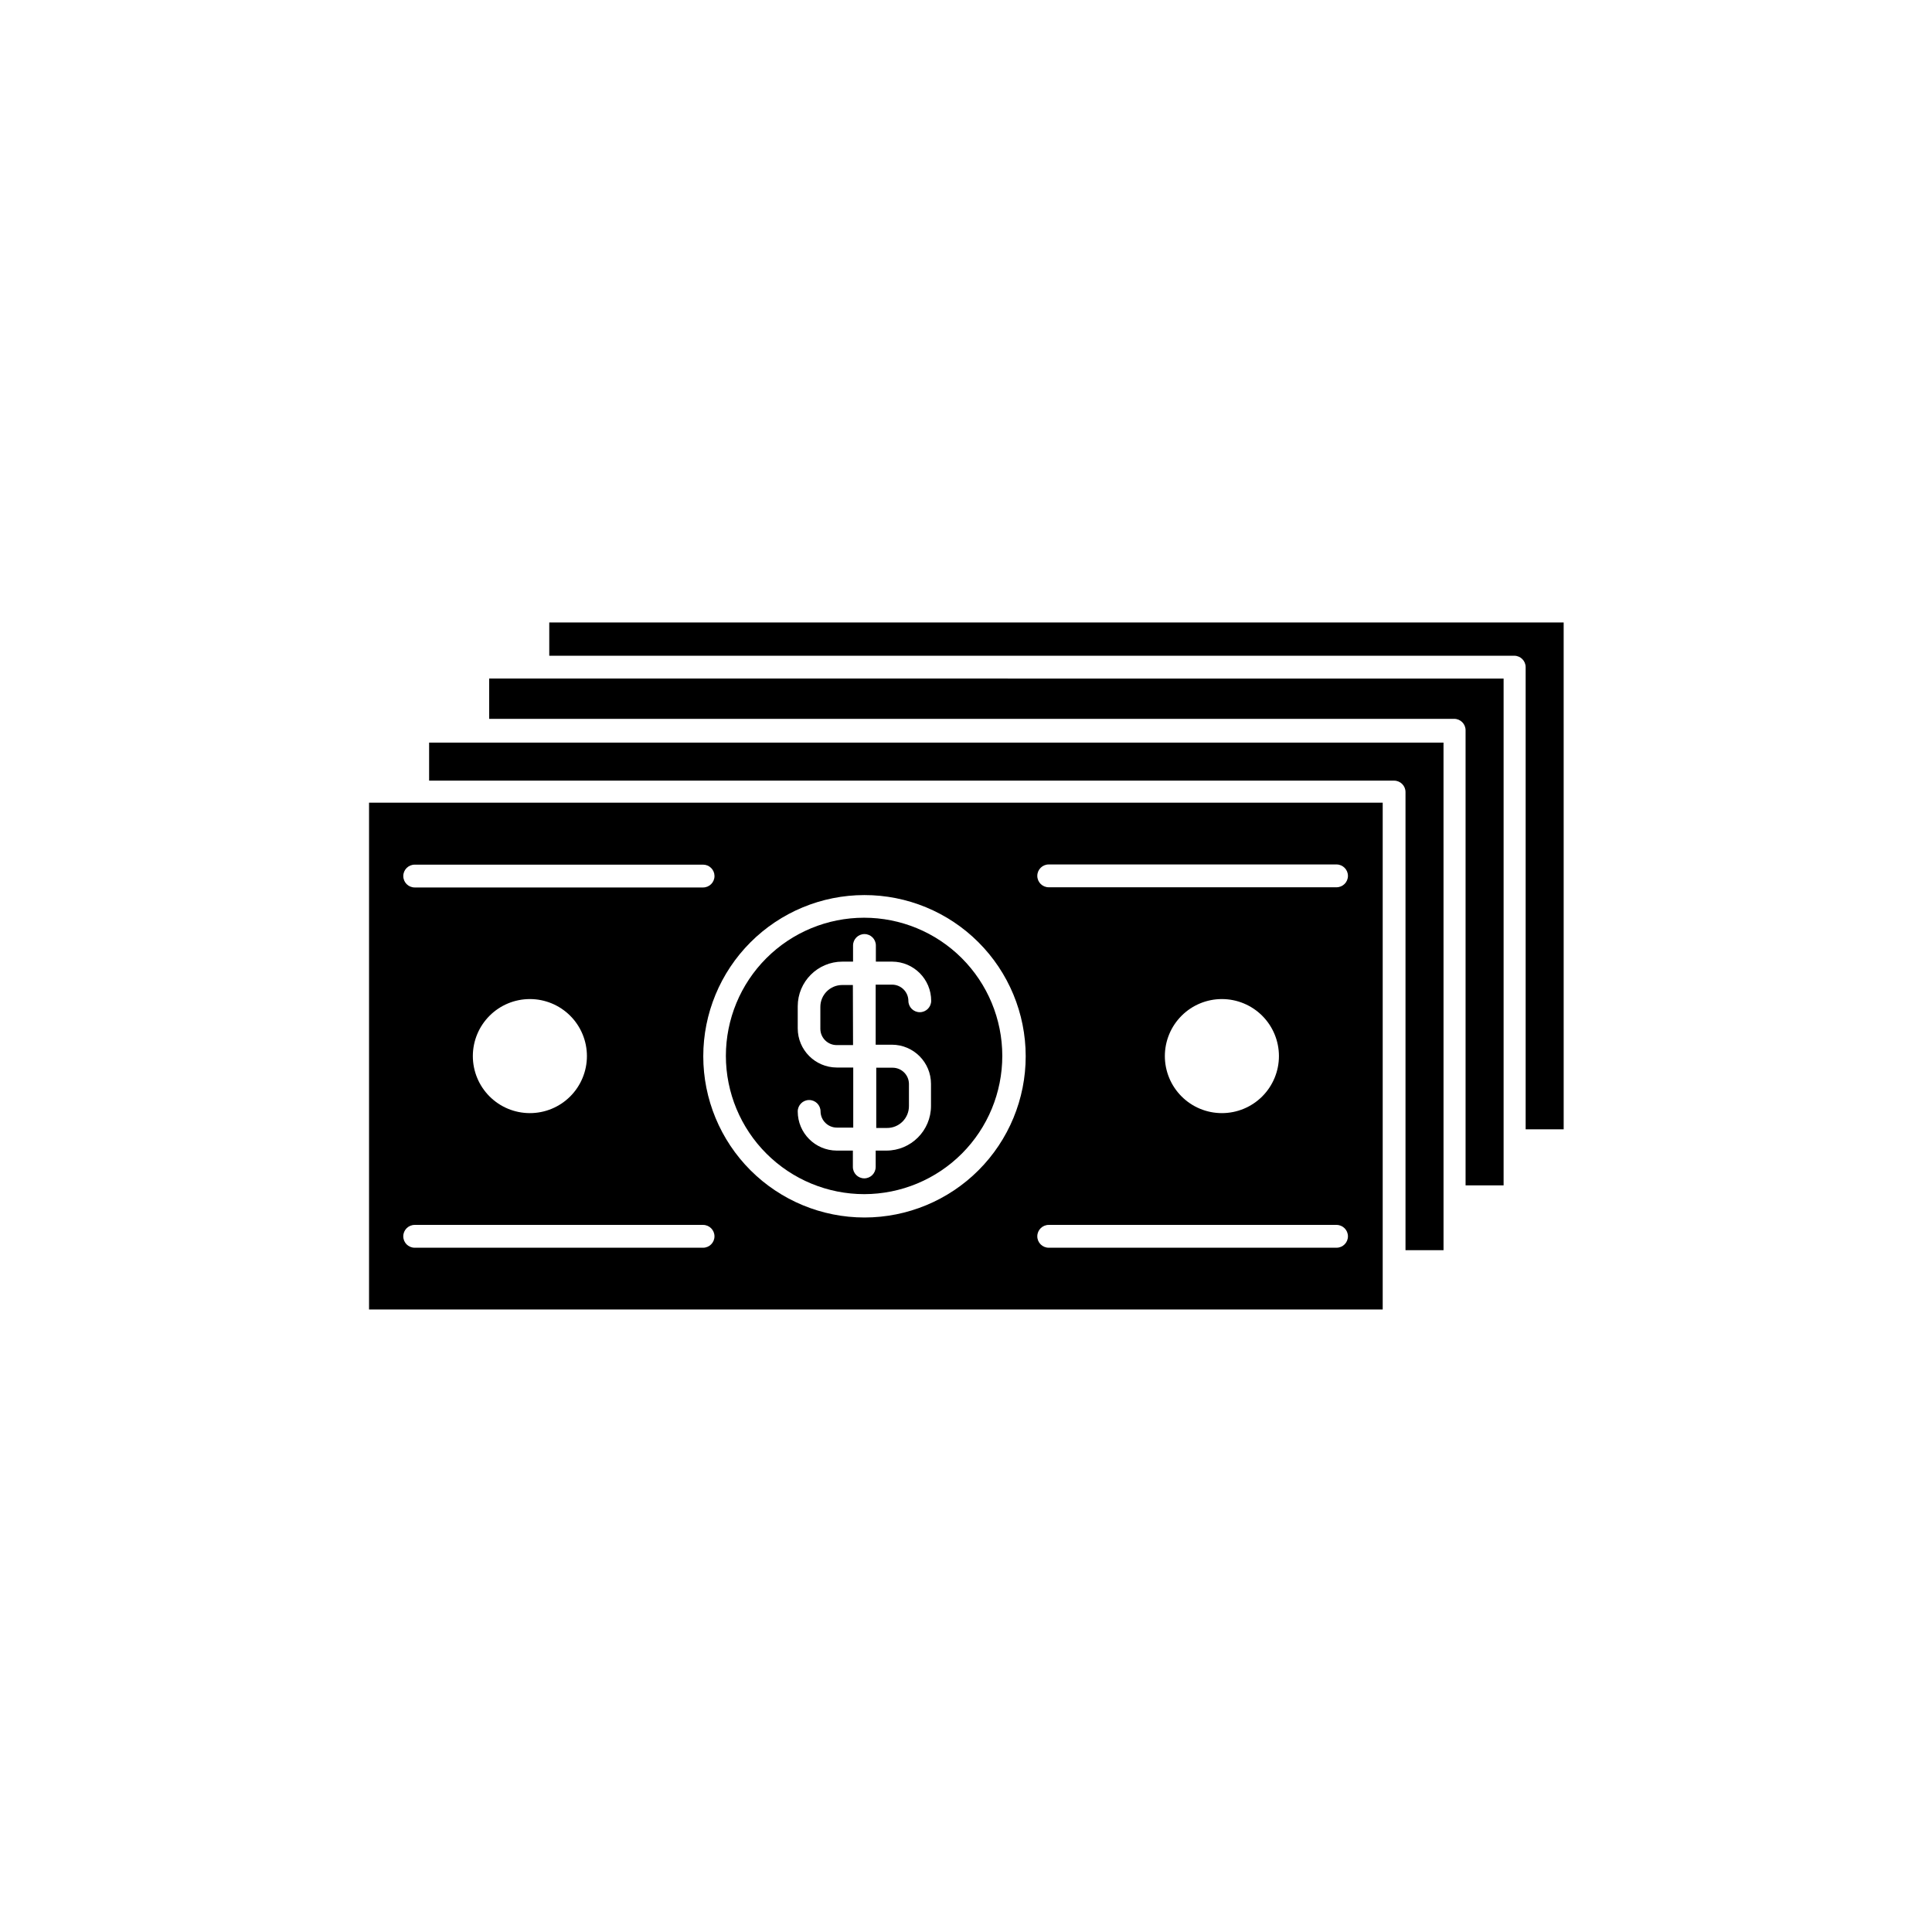 <?xml version="1.0" encoding="UTF-8"?>
<!-- Uploaded to: ICON Repo, www.svgrepo.com, Generator: ICON Repo Mixer Tools -->
<svg fill="#000000" width="800px" height="800px" version="1.1" viewBox="144 144 512 512" xmlns="http://www.w3.org/2000/svg">
 <g>
  <path d="m257.72 340.8v10.078h255.73c1.668 0 3.023 1.352 3.023 3.019v121.42h10.078l-0.004-134.52z"/>
  <path d="m289.56 308.96v8.816h255.73c1.668 0 3.023 1.352 3.023 3.023v122.48h10.078l-0.004-134.32z"/>
  <path d="m384.88 437.08v-5.844c-0.027-2.371-1.957-4.281-4.332-4.281h-4.332v15.973h2.82v-0.004c1.555 0.016 3.051-0.598 4.148-1.695 1.098-1.098 1.711-2.594 1.695-4.148z"/>
  <path d="m370.02 405.04h-2.824c-3.199 0-5.793 2.594-5.793 5.797v5.844c0.027 2.371 1.961 4.281 4.332 4.281h4.332z"/>
  <path d="m273.64 323.82v10.68h255.73c1.672 0 3.023 1.352 3.023 3.023v120.61h10.078v-134.31z"/>
  <path d="m373.04 460.46c9.711-0.016 19.02-3.883 25.879-10.758s10.707-16.191 10.699-25.902c-0.008-9.711-3.875-19.023-10.746-25.887-6.871-6.859-16.188-10.711-25.898-10.707-9.711 0.004-19.023 3.863-25.887 10.73-6.867 6.871-10.723 16.184-10.723 25.895 0.012 9.719 3.883 19.035 10.762 25.902 6.875 6.867 16.195 10.727 25.914 10.727zm-7.305-33.555c-5.711-0.027-10.328-4.668-10.328-10.379v-5.844c0-6.539 5.301-11.84 11.84-11.84h2.82v-4.281c0-1.672 1.355-3.023 3.023-3.023 1.672 0 3.023 1.352 3.023 3.023v4.281h4.332c5.715 0.027 10.328 4.668 10.328 10.379 0 1.668-1.352 3.023-3.019 3.023-1.672 0-3.023-1.355-3.023-3.023-0.027-2.375-1.961-4.281-4.336-4.281h-4.332v15.922h4.332v-0.004c5.715 0.027 10.328 4.668 10.328 10.379v5.844c0 6.539-5.301 11.84-11.836 11.84h-2.82v4.332h-0.004c0 1.672-1.352 3.023-3.023 3.023-1.668 0-3.019-1.352-3.019-3.023v-4.332h-4.285c-5.711-0.027-10.328-4.664-10.328-10.379 0-1.668 1.355-3.023 3.023-3.023 1.672 0 3.023 1.355 3.023 3.023 0.027 2.375 1.961 4.285 4.332 4.285h4.332v-15.922z"/>
  <path d="m241.8 356.72v134.31h268.63v-134.31zm88.52 117.94h-76.426c-1.672 0-3.023-1.355-3.023-3.023s1.352-3.023 3.023-3.023h76.426c1.672 0 3.023 1.355 3.023 3.023s-1.352 3.023-3.023 3.023zm-61.012-50.785c0-4.008 1.594-7.852 4.43-10.688 2.832-2.836 6.68-4.426 10.688-4.426 4.008 0 7.852 1.59 10.688 4.426 2.832 2.836 4.426 6.68 4.426 10.688 0 4.008-1.594 7.852-4.426 10.688-2.836 2.836-6.68 4.426-10.688 4.426-4.008 0-7.856-1.59-10.688-4.426-2.836-2.836-4.43-6.68-4.43-10.688zm152.61-50.785h76.277c1.668 0 3.023 1.355 3.023 3.023 0 1.672-1.355 3.023-3.023 3.023h-76.277c-1.668 0-3.023-1.352-3.023-3.023 0-1.668 1.355-3.023 3.023-3.023zm61.012 50.785c0 4.008-1.594 7.852-4.426 10.688-2.836 2.836-6.68 4.426-10.688 4.426-4.012 0-7.856-1.59-10.688-4.426-2.836-2.836-4.43-6.68-4.43-10.688 0-4.008 1.594-7.852 4.43-10.688 2.832-2.836 6.676-4.426 10.688-4.426 4.008 0 7.852 1.59 10.688 4.426 2.832 2.836 4.426 6.68 4.426 10.688zm-61.012 44.738h76.277c1.668 0 3.023 1.355 3.023 3.023s-1.355 3.023-3.023 3.023h-76.277c-1.668 0-3.023-1.355-3.023-3.023s1.355-3.023 3.023-3.023zm-48.871-87.41c11.336-0.016 22.211 4.477 30.23 12.484 8.023 8.004 12.535 18.871 12.543 30.203 0.012 11.336-4.484 22.207-12.492 30.227-8.012 8.02-18.879 12.527-30.211 12.531-11.336 0.004-22.207-4.496-30.223-12.508s-12.52-18.883-12.52-30.215c0-11.324 4.496-22.18 12.496-30.191s18.855-12.52 30.176-12.531zm-39.699-5.039c0 1.668-1.352 3.023-3.023 3.023h-76.426c-1.672 0-3.023-1.355-3.023-3.023s1.352-3.023 3.023-3.023h76.426c1.652 0 2.996 1.324 3.023 2.973z"/>
 </g>
</svg>